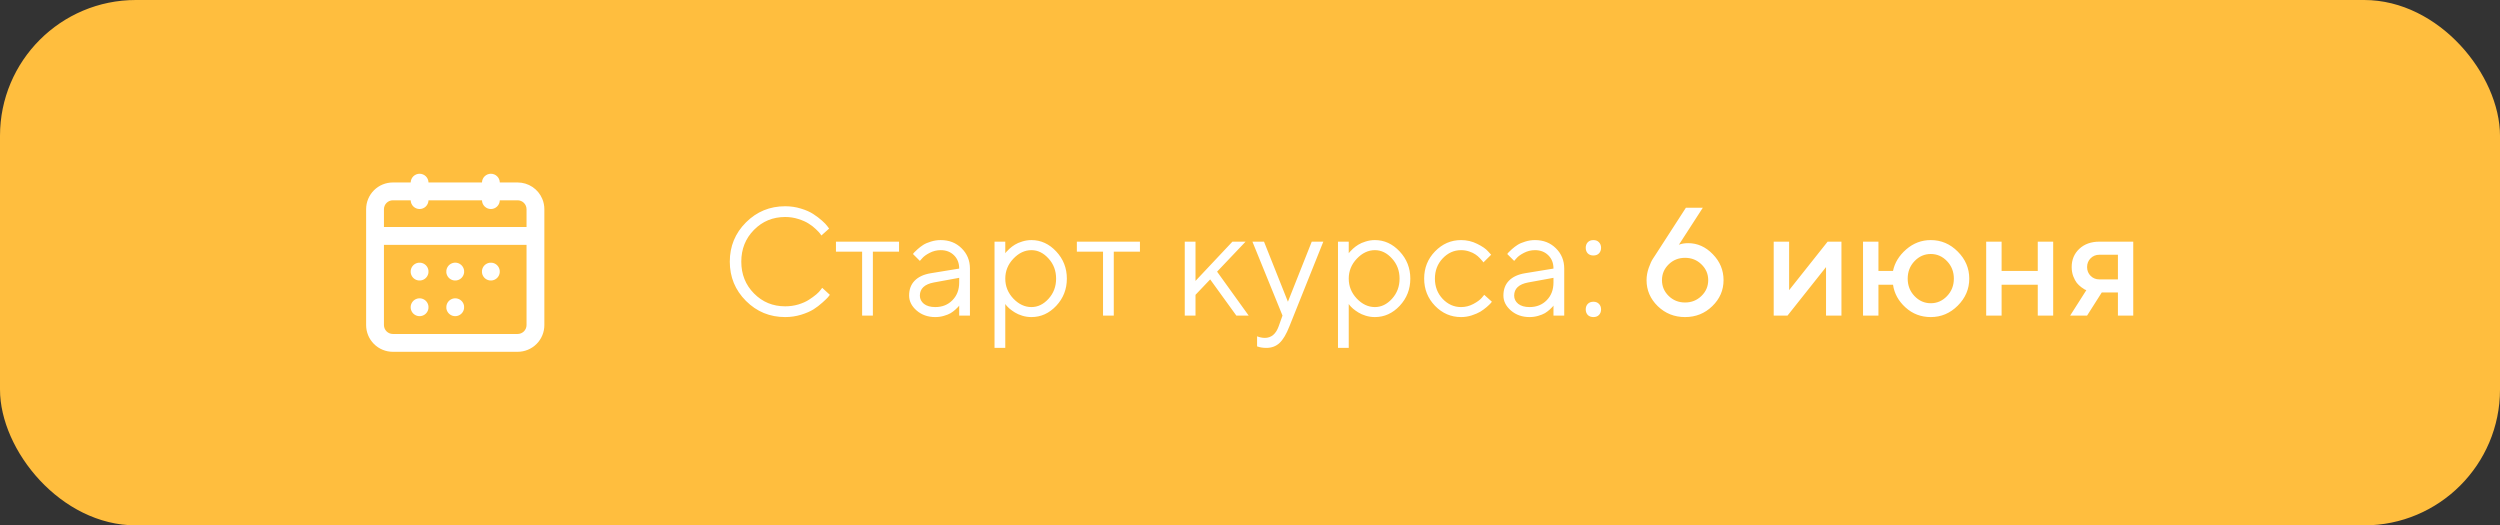 <?xml version="1.0" encoding="UTF-8"?> <svg xmlns="http://www.w3.org/2000/svg" width="276" height="58" viewBox="0 0 276 58" fill="none"><rect x="0" y="0" width="276" height="58" fill="#333333" stroke="none"/> <rect width="276" height="58" rx="15" fill="#FFBE3E"></rect> <path d="M82.353 33.22C81.164 32.03 80.569 30.586 80.569 28.887C80.569 27.188 81.164 25.744 82.353 24.554C83.543 23.364 84.988 22.77 86.686 22.77C87.29 22.77 87.868 22.855 88.421 23.027C88.975 23.193 89.431 23.395 89.791 23.633C90.156 23.871 90.474 24.111 90.746 24.355C91.022 24.599 91.222 24.806 91.343 24.977L91.534 25.235L90.679 25.998C90.646 25.943 90.596 25.871 90.53 25.783C90.463 25.689 90.308 25.525 90.065 25.293C89.822 25.061 89.556 24.856 89.268 24.679C88.986 24.496 88.612 24.33 88.147 24.181C87.683 24.031 87.196 23.956 86.686 23.956C85.325 23.956 84.177 24.43 83.242 25.376C82.306 26.322 81.839 27.493 81.839 28.887C81.839 30.282 82.306 31.452 83.242 32.398C84.177 33.345 85.325 33.818 86.686 33.818C87.196 33.818 87.683 33.749 88.147 33.61C88.612 33.467 88.997 33.295 89.301 33.096C89.611 32.897 89.882 32.7 90.115 32.506C90.347 32.307 90.513 32.133 90.613 31.983L90.77 31.776L91.617 32.548C91.573 32.614 91.504 32.703 91.41 32.813C91.321 32.919 91.119 33.112 90.804 33.395C90.494 33.677 90.165 33.928 89.816 34.15C89.467 34.371 89.008 34.571 88.438 34.748C87.874 34.919 87.29 35.005 86.686 35.005C84.988 35.005 83.543 34.41 82.353 33.22ZM92.29 27.783V26.679H99.254V27.783H96.365V34.839H95.178V27.783H92.29ZM102.749 30.166L105.895 29.651C105.895 29.048 105.704 28.558 105.322 28.182C104.94 27.805 104.45 27.617 103.853 27.617C103.421 27.617 103.014 27.717 102.632 27.916C102.256 28.11 101.982 28.309 101.811 28.514L101.553 28.804L100.79 28.041C100.823 27.996 100.867 27.941 100.922 27.875C100.983 27.803 101.111 27.681 101.304 27.509C101.503 27.332 101.711 27.174 101.927 27.036C102.143 26.898 102.425 26.776 102.773 26.671C103.128 26.56 103.487 26.505 103.853 26.505C104.782 26.505 105.551 26.806 106.16 27.41C106.774 28.013 107.082 28.76 107.082 29.651V34.839H105.895V33.735C105.872 33.768 105.836 33.815 105.787 33.876C105.742 33.931 105.637 34.034 105.471 34.183C105.311 34.327 105.136 34.457 104.948 34.573C104.76 34.684 104.511 34.783 104.201 34.872C103.897 34.961 103.581 35.005 103.255 35.005C102.441 35.005 101.755 34.764 101.196 34.283C100.643 33.801 100.366 33.251 100.366 32.631C100.366 31.95 100.571 31.402 100.98 30.987C101.39 30.567 101.979 30.293 102.749 30.166ZM103.255 33.901C104.024 33.901 104.655 33.649 105.147 33.145C105.646 32.642 105.895 31.989 105.895 31.186V30.672L103.089 31.186C102.071 31.38 101.559 31.862 101.553 32.631C101.553 32.996 101.703 33.3 102.001 33.544C102.306 33.782 102.724 33.901 103.255 33.901ZM111.871 28.564C111.279 29.189 110.983 29.922 110.983 30.763C110.983 31.599 111.279 32.332 111.871 32.963C112.469 33.588 113.136 33.901 113.872 33.901C114.574 33.901 115.202 33.596 115.756 32.988C116.315 32.373 116.594 31.632 116.594 30.763C116.594 29.889 116.315 29.147 115.756 28.539C115.202 27.924 114.574 27.617 113.872 27.617C113.136 27.617 112.469 27.933 111.871 28.564ZM110.983 33.56V38.408H109.796V26.679H110.983V27.957C111.005 27.924 111.044 27.875 111.099 27.808C111.16 27.736 111.279 27.617 111.456 27.451C111.639 27.285 111.835 27.139 112.045 27.011C112.256 26.878 112.524 26.762 112.851 26.663C113.183 26.558 113.523 26.505 113.872 26.505C114.912 26.505 115.822 26.923 116.603 27.758C117.388 28.594 117.781 29.596 117.781 30.763C117.781 31.925 117.391 32.924 116.611 33.76C115.831 34.59 114.917 35.005 113.872 35.005C113.523 35.005 113.185 34.955 112.859 34.855C112.538 34.756 112.267 34.637 112.045 34.498C111.824 34.36 111.63 34.222 111.464 34.084C111.304 33.94 111.182 33.818 111.099 33.718L110.983 33.56ZM118.885 27.783V26.679H125.85V27.783H122.961V34.839H121.774V27.783H118.885ZM131.984 32.548V34.839H130.797V26.679H131.984V31.012L136.06 26.679H137.512L134.366 29.991L137.853 34.839H136.491L133.603 30.846L131.984 32.548ZM141.165 36.026L141.588 34.839L138.268 26.679H139.546L142.186 33.312L144.817 26.679H146.095L142.352 36.026C142.014 36.889 141.652 37.501 141.264 37.86C140.877 38.226 140.39 38.408 139.803 38.408C139.621 38.408 139.444 38.394 139.272 38.367C139.106 38.339 138.981 38.309 138.898 38.275L138.782 38.242V37.13C139.064 37.241 139.347 37.299 139.629 37.304C140.348 37.304 140.86 36.878 141.165 36.026ZM149.789 28.564C149.197 29.189 148.901 29.922 148.901 30.763C148.901 31.599 149.197 32.332 149.789 32.963C150.387 33.588 151.054 33.901 151.79 33.901C152.492 33.901 153.12 33.596 153.674 32.988C154.233 32.373 154.512 31.632 154.512 30.763C154.512 29.889 154.233 29.147 153.674 28.539C153.12 27.924 152.492 27.617 151.79 27.617C151.054 27.617 150.387 27.933 149.789 28.564ZM148.901 33.56V38.408H147.714V26.679H148.901V27.957C148.923 27.924 148.962 27.875 149.017 27.808C149.078 27.736 149.197 27.617 149.374 27.451C149.557 27.285 149.753 27.139 149.963 27.011C150.174 26.878 150.442 26.762 150.769 26.663C151.101 26.558 151.441 26.505 151.79 26.505C152.83 26.505 153.74 26.923 154.521 27.758C155.306 28.594 155.699 29.596 155.699 30.763C155.699 31.925 155.309 32.924 154.529 33.76C153.749 34.59 152.835 35.005 151.79 35.005C151.441 35.005 151.103 34.955 150.777 34.855C150.456 34.756 150.185 34.637 149.963 34.498C149.742 34.36 149.548 34.222 149.382 34.084C149.222 33.94 149.1 33.818 149.017 33.718L148.901 33.56ZM158.43 33.768C157.628 32.938 157.227 31.934 157.227 30.755C157.227 29.576 157.628 28.575 158.43 27.75C159.238 26.92 160.195 26.505 161.302 26.505C161.939 26.505 162.531 26.643 163.079 26.92C163.632 27.191 164.028 27.462 164.266 27.733L164.623 28.123L163.768 28.97C163.745 28.937 163.712 28.89 163.668 28.829C163.624 28.768 163.524 28.658 163.369 28.497C163.22 28.337 163.056 28.198 162.879 28.082C162.702 27.96 162.473 27.852 162.19 27.758C161.908 27.664 161.612 27.617 161.302 27.617C160.522 27.617 159.844 27.922 159.269 28.53C158.699 29.134 158.414 29.878 158.414 30.763C158.414 31.643 158.699 32.387 159.269 32.996C159.844 33.599 160.522 33.901 161.302 33.901C161.778 33.901 162.229 33.787 162.655 33.56C163.081 33.334 163.391 33.107 163.585 32.88L163.859 32.548L164.706 33.312C164.672 33.356 164.62 33.419 164.548 33.502C164.481 33.58 164.338 33.715 164.116 33.909C163.895 34.097 163.662 34.266 163.419 34.416C163.175 34.559 162.86 34.695 162.473 34.822C162.091 34.944 161.701 35.005 161.302 35.005C160.19 35.005 159.233 34.593 158.43 33.768ZM168.358 30.166L171.504 29.651C171.504 29.048 171.313 28.558 170.931 28.182C170.549 27.805 170.06 27.617 169.462 27.617C169.03 27.617 168.624 27.717 168.242 27.916C167.865 28.11 167.591 28.309 167.42 28.514L167.163 28.804L166.399 28.041C166.432 27.996 166.476 27.941 166.532 27.875C166.593 27.803 166.72 27.681 166.914 27.509C167.113 27.332 167.32 27.174 167.536 27.036C167.752 26.898 168.034 26.776 168.383 26.671C168.737 26.56 169.097 26.505 169.462 26.505C170.392 26.505 171.161 26.806 171.77 27.41C172.384 28.013 172.691 28.76 172.691 29.651V34.839H171.504V33.735C171.482 33.768 171.446 33.815 171.396 33.876C171.352 33.931 171.247 34.034 171.081 34.183C170.92 34.327 170.746 34.457 170.558 34.573C170.369 34.684 170.12 34.783 169.811 34.872C169.506 34.961 169.191 35.005 168.864 35.005C168.051 35.005 167.365 34.764 166.806 34.283C166.252 33.801 165.976 33.251 165.976 32.631C165.976 31.95 166.18 31.402 166.59 30.987C166.999 30.567 167.589 30.293 168.358 30.166ZM168.864 33.901C169.633 33.901 170.264 33.649 170.757 33.145C171.255 32.642 171.504 31.989 171.504 31.186V30.672L168.698 31.186C167.68 31.38 167.168 31.862 167.163 32.631C167.163 32.996 167.312 33.3 167.611 33.544C167.915 33.782 168.333 33.901 168.864 33.901ZM175.289 34.773C175.14 34.612 175.065 34.407 175.065 34.158C175.065 33.909 175.14 33.707 175.289 33.552C175.444 33.392 175.652 33.312 175.912 33.312C176.172 33.312 176.376 33.392 176.526 33.552C176.681 33.707 176.758 33.909 176.758 34.158C176.758 34.407 176.681 34.612 176.526 34.773C176.376 34.927 176.172 35.005 175.912 35.005C175.652 35.005 175.444 34.927 175.289 34.773ZM175.289 27.974C175.14 27.814 175.065 27.609 175.065 27.36C175.065 27.111 175.14 26.906 175.289 26.746C175.444 26.585 175.652 26.505 175.912 26.505C176.172 26.505 176.376 26.585 176.526 26.746C176.681 26.906 176.758 27.111 176.758 27.36C176.758 27.609 176.681 27.814 176.526 27.974C176.376 28.129 176.172 28.206 175.912 28.206C175.652 28.206 175.444 28.129 175.289 27.974ZM186.371 26.845C187.4 26.845 188.307 27.252 189.093 28.065C189.885 28.873 190.28 29.828 190.28 30.929C190.28 32.041 189.865 32.999 189.035 33.801C188.211 34.604 187.209 35.005 186.03 35.005C184.852 35.005 183.847 34.604 183.017 33.801C182.193 32.999 181.78 32.041 181.78 30.929C181.78 30.475 181.861 30.022 182.021 29.568C182.181 29.114 182.339 28.774 182.494 28.547L182.718 28.206L186.122 22.936H187.989L185.35 27.02C185.632 26.903 185.972 26.845 186.371 26.845ZM187.84 32.672C188.338 32.191 188.587 31.61 188.587 30.929C188.587 30.248 188.338 29.668 187.84 29.186C187.347 28.705 186.744 28.464 186.03 28.464C185.316 28.464 184.713 28.705 184.221 29.186C183.728 29.668 183.482 30.248 183.482 30.929C183.482 31.61 183.728 32.191 184.221 32.672C184.713 33.154 185.316 33.395 186.03 33.395C186.744 33.395 187.347 33.154 187.84 32.672ZM201.769 26.679H203.296V34.839H201.594V29.485L197.344 34.839H195.817V26.679H197.519V32.033L201.769 26.679ZM216.137 27.775C216.984 28.622 217.407 29.618 217.407 30.763C217.407 31.903 216.984 32.897 216.137 33.743C215.296 34.584 214.303 35.005 213.157 35.005C212.078 35.005 211.148 34.651 210.368 33.942C209.588 33.234 209.129 32.398 208.99 31.436H207.38V34.839H205.678V26.679H207.38V29.908H208.99C209.173 29.012 209.657 28.22 210.443 27.534C211.234 26.848 212.139 26.505 213.157 26.505C214.303 26.505 215.296 26.928 216.137 27.775ZM214.95 32.689C215.454 32.163 215.706 31.521 215.706 30.763C215.706 30 215.454 29.355 214.95 28.829C214.447 28.303 213.849 28.041 213.157 28.041C212.465 28.041 211.868 28.303 211.364 28.829C210.861 29.355 210.609 30 210.609 30.763C210.609 31.521 210.861 32.163 211.364 32.689C211.868 33.215 212.465 33.477 213.157 33.477C213.849 33.477 214.447 33.215 214.95 32.689ZM220.977 31.436V34.839H219.275V26.679H220.977V29.908H224.969V26.679H226.671V34.839H224.969V31.436H220.977ZM231.776 26.679H235.511V34.839H233.818V32.291H232.033L230.415 34.839H228.547L230.332 32.033C230.287 32.022 230.226 31.997 230.149 31.959C230.077 31.92 229.95 31.834 229.767 31.701C229.584 31.563 229.421 31.405 229.277 31.228C229.139 31.051 229.009 30.808 228.887 30.498C228.771 30.182 228.713 29.845 228.713 29.485C228.713 28.671 228.992 28.002 229.551 27.476C230.116 26.945 230.857 26.679 231.776 26.679ZM233.818 28.123H231.776C231.389 28.123 231.065 28.254 230.805 28.514C230.545 28.774 230.415 29.098 230.415 29.485C230.415 29.872 230.545 30.196 230.805 30.456C231.065 30.716 231.389 30.846 231.776 30.846H233.818V28.123Z" fill="white"></path> <path d="M59.865 21.947C59.639 21.412 59.261 20.956 58.777 20.636C58.293 20.315 57.725 20.144 57.144 20.145H55.178C55.173 19.887 55.066 19.643 54.883 19.463C54.699 19.283 54.452 19.182 54.194 19.182C53.937 19.182 53.69 19.283 53.506 19.463C53.322 19.643 53.216 19.887 53.21 20.145H47.307C47.301 19.887 47.195 19.643 47.011 19.463C46.827 19.283 46.58 19.182 46.323 19.182C46.066 19.182 45.819 19.283 45.635 19.463C45.451 19.643 45.345 19.887 45.339 20.145H43.372C42.984 20.144 42.6 20.221 42.242 20.369C41.883 20.517 41.558 20.734 41.284 21.009C41.01 21.283 40.792 21.608 40.644 21.966C40.496 22.325 40.42 22.709 40.42 23.096V35.887C40.42 36.275 40.496 36.658 40.644 37.017C40.792 37.375 41.01 37.701 41.284 37.975C41.558 38.249 41.883 38.466 42.242 38.614C42.6 38.763 42.984 38.839 43.372 38.839H57.146C57.533 38.839 57.917 38.763 58.276 38.614C58.634 38.466 58.959 38.249 59.234 37.975C59.508 37.701 59.725 37.375 59.873 37.017C60.022 36.658 60.098 36.275 60.097 35.887V23.096C60.098 22.702 60.019 22.311 59.865 21.947ZM58.13 35.887C58.13 36.148 58.026 36.398 57.841 36.583C57.657 36.767 57.407 36.871 57.146 36.871H43.372C43.111 36.871 42.86 36.767 42.676 36.583C42.491 36.398 42.388 36.148 42.387 35.887V27.032H58.13V35.887ZM58.13 25.064H42.387V23.096C42.388 22.836 42.492 22.585 42.676 22.401C42.861 22.217 43.111 22.113 43.372 22.113H45.339C45.345 22.37 45.451 22.615 45.635 22.795C45.819 22.975 46.066 23.076 46.323 23.076C46.58 23.076 46.827 22.975 47.011 22.795C47.195 22.615 47.301 22.37 47.307 22.113H53.21C53.216 22.37 53.322 22.615 53.506 22.795C53.69 22.975 53.937 23.076 54.194 23.076C54.452 23.076 54.699 22.975 54.883 22.795C55.066 22.615 55.173 22.37 55.178 22.113H57.146C57.407 22.113 57.657 22.217 57.841 22.401C58.026 22.585 58.13 22.836 58.13 23.096V25.064Z" fill="white"></path> <path d="M45.34 30.032V30.056C45.34 30.064 45.34 30.072 45.343 30.08L45.346 30.104C45.346 30.112 45.346 30.12 45.349 30.128C45.352 30.136 45.351 30.144 45.352 30.152C45.354 30.16 45.356 30.168 45.357 30.175C45.358 30.183 45.36 30.191 45.362 30.199L45.368 30.223C45.368 30.23 45.372 30.238 45.374 30.246C45.377 30.253 45.378 30.261 45.381 30.269C45.383 30.277 45.386 30.284 45.388 30.292C45.39 30.3 45.393 30.307 45.396 30.315L45.404 30.337L45.413 30.36C45.416 30.367 45.419 30.374 45.423 30.382L45.433 30.404L45.443 30.425L45.455 30.447L45.466 30.468L45.478 30.489C45.482 30.496 45.486 30.503 45.491 30.509L45.504 30.53L45.517 30.549L45.532 30.569L45.546 30.588C45.551 30.595 45.556 30.601 45.561 30.607C45.566 30.614 45.572 30.62 45.577 30.626L45.593 30.644L45.609 30.662L45.626 30.679C45.632 30.685 45.638 30.691 45.644 30.696C45.65 30.701 45.655 30.707 45.661 30.712L45.679 30.729L45.698 30.744L45.717 30.759L45.736 30.774L45.756 30.788L45.775 30.801L45.796 30.814L45.816 30.827L45.837 30.839L45.858 30.851L45.88 30.862L45.901 30.872L45.923 30.883L45.946 30.892L45.968 30.901L45.99 30.909L46.013 30.917L46.036 30.924L46.059 30.931L46.083 30.937L46.106 30.943L46.13 30.948L46.153 30.953L46.177 30.956L46.201 30.959L46.225 30.962L46.249 30.965H46.394L46.418 30.962L46.443 30.959L46.466 30.956L46.49 30.953L46.514 30.948L46.537 30.943L46.561 30.937L46.584 30.931L46.607 30.924L46.63 30.917L46.653 30.909L46.676 30.901L46.698 30.892L46.72 30.883L46.742 30.872L46.764 30.862L46.785 30.851L46.806 30.839L46.827 30.827L46.848 30.814L46.868 30.801L46.888 30.788L46.908 30.774L46.927 30.759L46.946 30.744L46.964 30.729L46.982 30.712C46.988 30.707 46.994 30.701 47 30.696C47.005 30.69 47.012 30.685 47.017 30.679L47.035 30.662L47.051 30.644L47.067 30.626C47.072 30.62 47.077 30.614 47.083 30.607L47.098 30.588L47.112 30.569L47.126 30.549L47.14 30.53L47.153 30.509L47.166 30.489C47.17 30.482 47.174 30.475 47.178 30.468C47.181 30.461 47.185 30.454 47.189 30.447C47.193 30.44 47.197 30.433 47.2 30.425L47.211 30.404C47.214 30.396 47.218 30.389 47.221 30.382L47.23 30.36L47.239 30.337L47.248 30.315C47.25 30.307 47.253 30.299 47.255 30.292C47.258 30.285 47.261 30.276 47.263 30.269L47.27 30.246C47.27 30.238 47.274 30.23 47.276 30.223L47.281 30.199C47.281 30.191 47.285 30.183 47.286 30.175C47.288 30.168 47.29 30.16 47.291 30.152C47.292 30.144 47.294 30.136 47.295 30.128C47.296 30.12 47.297 30.112 47.298 30.104C47.3 30.096 47.298 30.088 47.298 30.08C47.298 30.072 47.298 30.064 47.301 30.056V29.911C47.301 29.902 47.301 29.895 47.298 29.886C47.296 29.878 47.298 29.871 47.298 29.862C47.298 29.854 47.296 29.847 47.295 29.839C47.293 29.831 47.295 29.823 47.291 29.815C47.287 29.807 47.288 29.799 47.286 29.791C47.285 29.782 47.283 29.775 47.281 29.767L47.276 29.744C47.276 29.736 47.272 29.729 47.27 29.721L47.263 29.698C47.263 29.69 47.258 29.683 47.255 29.675C47.253 29.667 47.25 29.659 47.248 29.652L47.239 29.629L47.23 29.607L47.221 29.585C47.218 29.578 47.214 29.57 47.211 29.563C47.207 29.556 47.204 29.548 47.2 29.541C47.197 29.534 47.193 29.527 47.189 29.52C47.185 29.513 47.182 29.506 47.178 29.499C47.173 29.492 47.17 29.485 47.166 29.478L47.153 29.457C47.149 29.451 47.144 29.444 47.14 29.437L47.126 29.417C47.122 29.411 47.117 29.404 47.112 29.397L47.098 29.378L47.083 29.36L47.067 29.341L47.051 29.323L47.035 29.305L47.017 29.288C47.012 29.282 47.006 29.276 47 29.271L46.982 29.254L46.964 29.238L46.946 29.223L46.927 29.207L46.908 29.193L46.888 29.179L46.868 29.166L46.848 29.152L46.827 29.14L46.806 29.128L46.785 29.116L46.764 29.105L46.742 29.094L46.72 29.084L46.698 29.075L46.676 29.066L46.653 29.058L46.63 29.05L46.607 29.042L46.584 29.035L46.561 29.029L46.537 29.024L46.514 29.019L46.49 29.014L46.466 29.011L46.443 29.007L46.418 29.004H46.225L46.201 29.007L46.177 29.011L46.153 29.014L46.13 29.019L46.106 29.024L46.083 29.029L46.059 29.035L46.036 29.042L46.013 29.05L45.99 29.058L45.968 29.066L45.946 29.075L45.923 29.084L45.901 29.094L45.88 29.105L45.858 29.116L45.837 29.128L45.816 29.14L45.796 29.152L45.775 29.166L45.756 29.179L45.736 29.193L45.717 29.207L45.698 29.223L45.679 29.238L45.661 29.254L45.644 29.271L45.626 29.288L45.609 29.305L45.593 29.323L45.577 29.341L45.561 29.36C45.556 29.366 45.551 29.372 45.546 29.378C45.542 29.385 45.536 29.391 45.532 29.397L45.517 29.417L45.504 29.437L45.491 29.457C45.486 29.464 45.482 29.471 45.478 29.478C45.474 29.485 45.47 29.492 45.466 29.499C45.462 29.506 45.458 29.513 45.455 29.52L45.443 29.541C45.44 29.548 45.436 29.556 45.433 29.563C45.429 29.57 45.426 29.578 45.423 29.585C45.419 29.592 45.416 29.599 45.413 29.607C45.411 29.614 45.407 29.622 45.404 29.629L45.396 29.652C45.393 29.659 45.391 29.667 45.388 29.675C45.385 29.682 45.383 29.69 45.381 29.698C45.378 29.706 45.376 29.713 45.374 29.721C45.372 29.729 45.37 29.736 45.368 29.744L45.362 29.767C45.362 29.775 45.359 29.783 45.357 29.791C45.355 29.799 45.354 29.807 45.352 29.815C45.351 29.823 45.35 29.831 45.349 29.839C45.347 29.847 45.349 29.855 45.346 29.862L45.343 29.886C45.343 29.895 45.343 29.902 45.34 29.911V30.008C45.34 30.015 45.34 30.024 45.34 30.032ZM49.276 30.032V30.08L49.279 30.104C49.279 30.112 49.279 30.12 49.282 30.128L49.286 30.152L49.29 30.175C49.29 30.183 49.294 30.191 49.295 30.199C49.297 30.207 49.299 30.215 49.301 30.223C49.304 30.23 49.305 30.238 49.307 30.246L49.314 30.269L49.321 30.292L49.329 30.315C49.332 30.322 49.335 30.33 49.338 30.337C49.34 30.345 49.343 30.352 49.346 30.36L49.356 30.382L49.366 30.404C49.37 30.411 49.373 30.418 49.377 30.425L49.388 30.447L49.399 30.468C49.403 30.475 49.407 30.482 49.411 30.489L49.424 30.509L49.437 30.53L49.451 30.549L49.465 30.569L49.479 30.588L49.495 30.607L49.51 30.626L49.526 30.644L49.542 30.662L49.56 30.679C49.565 30.685 49.571 30.691 49.577 30.696L49.595 30.712L49.613 30.729L49.631 30.744L49.65 30.759L49.669 30.774L49.689 30.788L49.709 30.801C49.715 30.806 49.722 30.81 49.729 30.814C49.736 30.818 49.743 30.823 49.75 30.827L49.77 30.839L49.791 30.851L49.813 30.862L49.835 30.872L49.857 30.883L49.879 30.892L49.901 30.901L49.923 30.909L49.947 30.917L49.969 30.924L49.993 30.931L50.016 30.937L50.039 30.943L50.063 30.948L50.087 30.953L50.11 30.956L50.134 30.959L50.158 30.962L50.182 30.965H50.328L50.352 30.962L50.376 30.959L50.4 30.956L50.423 30.953L50.447 30.948L50.471 30.943L50.494 30.937L50.517 30.931L50.541 30.924L50.564 30.917L50.586 30.909L50.609 30.901L50.631 30.892L50.654 30.883L50.675 30.872L50.697 30.862L50.719 30.851L50.739 30.839L50.761 30.827C50.767 30.823 50.774 30.819 50.781 30.814C50.787 30.81 50.795 30.806 50.801 30.801L50.821 30.788L50.841 30.774L50.86 30.759L50.879 30.744L50.898 30.729L50.916 30.712L50.934 30.696C50.94 30.691 50.945 30.685 50.95 30.679L50.968 30.662L50.984 30.644L51 30.626L51.016 30.607L51.031 30.588L51.045 30.569L51.059 30.549L51.073 30.53L51.086 30.509C51.09 30.503 51.095 30.496 51.099 30.489L51.111 30.468L51.123 30.447L51.134 30.425C51.137 30.418 51.141 30.411 51.144 30.404C51.147 30.397 51.151 30.389 51.154 30.382L51.164 30.36C51.167 30.352 51.17 30.345 51.172 30.337C51.175 30.33 51.178 30.322 51.181 30.315L51.189 30.292L51.196 30.269L51.203 30.246C51.205 30.238 51.207 30.23 51.209 30.223C51.211 30.215 51.213 30.207 51.215 30.199C51.217 30.191 51.218 30.183 51.22 30.175L51.227 30.152L51.231 30.128C51.231 30.121 51.231 30.112 51.235 30.105L51.237 30.081V29.887L51.235 29.863C51.235 29.855 51.232 29.847 51.231 29.839L51.227 29.815L51.223 29.791C51.223 29.784 51.219 29.776 51.218 29.768C51.217 29.76 51.214 29.752 51.212 29.744C51.21 29.736 51.208 29.729 51.206 29.721L51.199 29.698L51.192 29.675L51.184 29.652C51.182 29.645 51.179 29.637 51.176 29.63C51.173 29.622 51.17 29.615 51.167 29.607L51.157 29.585C51.154 29.578 51.151 29.571 51.147 29.564C51.143 29.556 51.141 29.549 51.137 29.542L51.126 29.521C51.122 29.513 51.118 29.506 51.114 29.499L51.102 29.479C51.098 29.472 51.093 29.465 51.089 29.458L51.076 29.438L51.063 29.418L51.049 29.398C51.044 29.391 51.039 29.385 51.034 29.379L51.019 29.36L51.004 29.341L50.987 29.323L50.971 29.305L50.954 29.288L50.937 29.271L50.919 29.255L50.901 29.239L50.882 29.223L50.863 29.208L50.844 29.194L50.824 29.179C50.818 29.175 50.811 29.17 50.804 29.166L50.784 29.152L50.766 29.138C50.759 29.134 50.752 29.13 50.745 29.126C50.737 29.122 50.731 29.118 50.724 29.114L50.702 29.103L50.681 29.093L50.659 29.082L50.637 29.073L50.614 29.064L50.592 29.056L50.569 29.048L50.546 29.041L50.523 29.034L50.5 29.028L50.476 29.022L50.453 29.017L50.429 29.012L50.405 29.009L50.381 29.005L50.357 29.002H50.164L50.14 29.005L50.116 29.009L50.092 29.012L50.068 29.017L50.045 29.022L50.021 29.028L49.998 29.034L49.975 29.041L49.952 29.048L49.929 29.056L49.906 29.064L49.884 29.073L49.862 29.082L49.84 29.093L49.819 29.103L49.797 29.114L49.776 29.126L49.751 29.138L49.731 29.15L49.711 29.164L49.691 29.177L49.671 29.191L49.652 29.206L49.633 29.221L49.614 29.236L49.596 29.252L49.578 29.269L49.561 29.286L49.544 29.303L49.528 29.321L49.512 29.339L49.496 29.358L49.481 29.377C49.476 29.383 49.471 29.389 49.466 29.396L49.453 29.415L49.439 29.435L49.426 29.456L49.413 29.476L49.401 29.497C49.397 29.504 49.393 29.511 49.389 29.518L49.378 29.54C49.375 29.546 49.371 29.554 49.368 29.561L49.358 29.583L49.348 29.605C49.345 29.612 49.342 29.62 49.34 29.628C49.336 29.635 49.334 29.642 49.331 29.65L49.323 29.673L49.316 29.696L49.309 29.719C49.309 29.727 49.305 29.735 49.303 29.742C49.301 29.749 49.299 29.758 49.297 29.765C49.295 29.773 49.294 29.781 49.292 29.789L49.288 29.813L49.284 29.837C49.284 29.845 49.282 29.853 49.281 29.86L49.278 29.884V30.006C49.276 30.014 49.276 30.024 49.276 30.032ZM53.21 30.032V30.08L53.213 30.104C53.213 30.112 53.213 30.12 53.217 30.128C53.221 30.136 53.219 30.144 53.221 30.152C53.222 30.16 53.223 30.168 53.225 30.175C53.227 30.183 53.228 30.191 53.23 30.199L53.236 30.223C53.236 30.23 53.24 30.238 53.242 30.246L53.249 30.269C53.251 30.276 53.253 30.284 53.256 30.292C53.259 30.3 53.261 30.307 53.264 30.315L53.272 30.337L53.281 30.36L53.291 30.382C53.294 30.389 53.297 30.396 53.301 30.404C53.304 30.411 53.308 30.418 53.311 30.425C53.314 30.433 53.318 30.44 53.322 30.447C53.327 30.454 53.33 30.461 53.334 30.468C53.338 30.475 53.342 30.482 53.346 30.489L53.358 30.509L53.372 30.53L53.385 30.549L53.4 30.569L53.414 30.588L53.429 30.607C53.434 30.614 53.439 30.62 53.445 30.626L53.46 30.644L53.477 30.662L53.494 30.679C53.5 30.685 53.506 30.691 53.512 30.696C53.518 30.701 53.523 30.707 53.529 30.712L53.547 30.729L53.566 30.744L53.585 30.759L53.604 30.774L53.624 30.788L53.644 30.801L53.664 30.814L53.684 30.827L53.705 30.839L53.727 30.851L53.748 30.862L53.769 30.872L53.791 30.883L53.813 30.892L53.836 30.901L53.858 30.909L53.881 30.917L53.904 30.924L53.927 30.931L53.951 30.937L53.974 30.943L53.997 30.948L54.021 30.953L54.045 30.956L54.069 30.959L54.093 30.962L54.117 30.965H54.262L54.286 30.962L54.31 30.959L54.334 30.956L54.358 30.953L54.382 30.948L54.405 30.943L54.429 30.937L54.452 30.931L54.475 30.924L54.498 30.917L54.521 30.909L54.544 30.901L54.566 30.892L54.588 30.883L54.61 30.872L54.632 30.862L54.653 30.851L54.674 30.839L54.695 30.827L54.716 30.814L54.736 30.801L54.756 30.788L54.775 30.774L54.795 30.759L54.813 30.744L54.832 30.729L54.85 30.712L54.868 30.696C54.874 30.691 54.88 30.685 54.886 30.679C54.892 30.674 54.897 30.668 54.902 30.662L54.919 30.644L54.935 30.626C54.94 30.62 54.945 30.614 54.95 30.607C54.956 30.601 54.961 30.595 54.965 30.588L54.98 30.569L54.994 30.549L55.008 30.53L55.021 30.509C55.025 30.503 55.029 30.496 55.033 30.489L55.045 30.468L55.057 30.447L55.068 30.425L55.079 30.404L55.089 30.382C55.092 30.374 55.095 30.367 55.098 30.36L55.107 30.337L55.116 30.315C55.118 30.307 55.121 30.299 55.123 30.292C55.126 30.285 55.129 30.276 55.131 30.269C55.133 30.262 55.135 30.253 55.137 30.246C55.139 30.238 55.142 30.23 55.144 30.223L55.149 30.199C55.149 30.191 55.153 30.183 55.154 30.175C55.156 30.168 55.158 30.16 55.159 30.152C55.16 30.144 55.159 30.136 55.163 30.128C55.166 30.12 55.165 30.112 55.166 30.104L55.169 30.08C55.169 30.072 55.169 30.064 55.171 30.056V29.911C55.171 29.902 55.171 29.895 55.169 29.886L55.166 29.862C55.166 29.855 55.166 29.847 55.163 29.839C55.159 29.831 55.16 29.823 55.159 29.815C55.158 29.807 55.156 29.799 55.154 29.791C55.153 29.782 55.151 29.775 55.149 29.767L55.144 29.744C55.144 29.736 55.14 29.729 55.137 29.721C55.135 29.713 55.133 29.705 55.131 29.698C55.129 29.69 55.126 29.683 55.123 29.675C55.121 29.667 55.118 29.659 55.116 29.652L55.107 29.629C55.104 29.622 55.101 29.614 55.098 29.607C55.095 29.599 55.092 29.592 55.089 29.585C55.086 29.577 55.082 29.57 55.079 29.563C55.075 29.556 55.072 29.548 55.068 29.541L55.057 29.52C55.053 29.513 55.049 29.506 55.045 29.499C55.042 29.492 55.038 29.485 55.033 29.478C55.029 29.472 55.025 29.464 55.021 29.457L55.008 29.437L54.994 29.417L54.98 29.397C54.975 29.391 54.97 29.384 54.965 29.378C54.96 29.372 54.956 29.366 54.95 29.36L54.935 29.341L54.919 29.323C54.914 29.317 54.908 29.311 54.902 29.305L54.886 29.288L54.868 29.271L54.85 29.254L54.832 29.238L54.813 29.223L54.795 29.207L54.775 29.193L54.756 29.179L54.736 29.166L54.716 29.152L54.695 29.14L54.674 29.128L54.653 29.116L54.632 29.105L54.61 29.094L54.588 29.084L54.566 29.075L54.544 29.066L54.521 29.058L54.498 29.05L54.475 29.042L54.452 29.035L54.429 29.029L54.405 29.024L54.382 29.019L54.358 29.014L54.334 29.011L54.31 29.007L54.286 29.004H54.093L54.069 29.007L54.045 29.011L54.021 29.014L53.997 29.019L53.974 29.024L53.951 29.029L53.927 29.035L53.904 29.042L53.881 29.05L53.858 29.058L53.836 29.066L53.813 29.075L53.791 29.084L53.769 29.094L53.748 29.105L53.727 29.116L53.705 29.128L53.684 29.14L53.664 29.152L53.644 29.166L53.624 29.179L53.604 29.193L53.585 29.207L53.566 29.223L53.547 29.238L53.529 29.254L53.512 29.271C53.506 29.276 53.5 29.282 53.494 29.288L53.477 29.305L53.46 29.323L53.445 29.341L53.429 29.36L53.414 29.378L53.4 29.397C53.394 29.404 53.39 29.411 53.385 29.417L53.372 29.437C53.367 29.444 53.363 29.451 53.358 29.457L53.346 29.478C53.342 29.485 53.338 29.492 53.334 29.499C53.33 29.506 53.326 29.513 53.322 29.52C53.319 29.527 53.315 29.534 53.311 29.541C53.307 29.549 53.304 29.556 53.301 29.563C53.298 29.57 53.294 29.578 53.291 29.585L53.281 29.607L53.272 29.629L53.264 29.652C53.261 29.659 53.258 29.667 53.256 29.675C53.254 29.682 53.251 29.69 53.249 29.698L53.242 29.721C53.242 29.729 53.238 29.736 53.236 29.744L53.23 29.767C53.23 29.775 53.227 29.783 53.225 29.791C53.224 29.799 53.222 29.807 53.221 29.815C53.219 29.823 53.218 29.831 53.217 29.839C53.216 29.847 53.215 29.855 53.213 29.862L53.21 29.886V30.032ZM45.34 33.967V33.991C45.34 34 45.34 34.008 45.343 34.015L45.346 34.04C45.346 34.048 45.346 34.056 45.349 34.063C45.352 34.071 45.351 34.08 45.352 34.087C45.354 34.095 45.356 34.103 45.357 34.111C45.358 34.12 45.36 34.127 45.362 34.135L45.368 34.158C45.368 34.166 45.372 34.174 45.374 34.181C45.377 34.189 45.378 34.197 45.381 34.205C45.383 34.212 45.386 34.22 45.388 34.228C45.39 34.235 45.393 34.243 45.396 34.25L45.404 34.273C45.407 34.28 45.41 34.288 45.413 34.295C45.417 34.303 45.419 34.31 45.423 34.318C45.426 34.325 45.429 34.332 45.433 34.339C45.436 34.346 45.44 34.354 45.443 34.361L45.455 34.382C45.458 34.389 45.462 34.396 45.466 34.403L45.478 34.424L45.49 34.445L45.504 34.465L45.517 34.485L45.532 34.505C45.536 34.511 45.541 34.518 45.546 34.524C45.551 34.53 45.556 34.537 45.561 34.543L45.577 34.562L45.593 34.58C45.598 34.585 45.603 34.591 45.609 34.597L45.626 34.614L45.644 34.632L45.661 34.648L45.679 34.664L45.698 34.679L45.717 34.695L45.736 34.709L45.756 34.723L45.775 34.737L45.796 34.75L45.816 34.763L45.837 34.775L45.858 34.786C45.865 34.79 45.872 34.794 45.88 34.797L45.901 34.808L45.923 34.818L45.946 34.828L45.968 34.836L45.99 34.845L46.013 34.852L46.036 34.86L46.059 34.867L46.083 34.873L46.106 34.878L46.13 34.883L46.153 34.888L46.177 34.892L46.201 34.895L46.225 34.898H46.418L46.443 34.895L46.466 34.892L46.49 34.888L46.514 34.883L46.538 34.878L46.561 34.873L46.584 34.867L46.607 34.86L46.63 34.852L46.653 34.845L46.676 34.836L46.698 34.828L46.72 34.818L46.742 34.808L46.764 34.797C46.771 34.794 46.778 34.79 46.785 34.786L46.806 34.775L46.827 34.763L46.848 34.75L46.868 34.737L46.888 34.723L46.908 34.709L46.927 34.695L46.946 34.679L46.964 34.664L46.982 34.648L47 34.632C47.006 34.626 47.012 34.62 47.017 34.614C47.023 34.608 47.029 34.603 47.035 34.597L47.051 34.58L47.067 34.562L47.083 34.543L47.098 34.524L47.112 34.505C47.117 34.498 47.122 34.491 47.126 34.485L47.14 34.465C47.144 34.458 47.149 34.452 47.153 34.445L47.166 34.424C47.17 34.417 47.174 34.41 47.178 34.403C47.181 34.396 47.185 34.389 47.189 34.382C47.193 34.375 47.197 34.368 47.2 34.361C47.204 34.353 47.208 34.346 47.211 34.339C47.214 34.332 47.218 34.324 47.221 34.318L47.23 34.295L47.239 34.273L47.248 34.25C47.25 34.243 47.253 34.235 47.255 34.228C47.258 34.22 47.261 34.212 47.263 34.205L47.27 34.181C47.27 34.174 47.274 34.166 47.276 34.158L47.281 34.135C47.281 34.127 47.285 34.119 47.286 34.111C47.288 34.103 47.29 34.095 47.291 34.087C47.292 34.08 47.294 34.072 47.295 34.063C47.296 34.055 47.297 34.048 47.298 34.04L47.301 34.015V33.822L47.298 33.798C47.298 33.79 47.296 33.782 47.295 33.774C47.293 33.766 47.295 33.758 47.291 33.75C47.287 33.742 47.288 33.734 47.286 33.727C47.285 33.719 47.283 33.711 47.281 33.703L47.276 33.68C47.276 33.672 47.272 33.664 47.27 33.656L47.263 33.633C47.263 33.626 47.258 33.618 47.255 33.61C47.253 33.602 47.25 33.595 47.248 33.587L47.239 33.565L47.23 33.543L47.221 33.52C47.218 33.513 47.214 33.506 47.211 33.498C47.207 33.491 47.204 33.484 47.2 33.477C47.197 33.469 47.193 33.462 47.189 33.456C47.185 33.449 47.182 33.441 47.178 33.434C47.173 33.427 47.17 33.42 47.166 33.413L47.153 33.393L47.14 33.373L47.126 33.353L47.112 33.333L47.098 33.314L47.083 33.295C47.078 33.289 47.072 33.282 47.067 33.277L47.051 33.258L47.035 33.241L47.017 33.223L47 33.206L46.982 33.19L46.964 33.174L46.946 33.158L46.927 33.143L46.908 33.129L46.888 33.114L46.868 33.101L46.848 33.087L46.827 33.075L46.806 33.063L46.785 33.051L46.764 33.04L46.742 33.03L46.72 33.02L46.698 33.011L46.676 33.001L46.653 32.993L46.63 32.985L46.607 32.978L46.584 32.971L46.561 32.965L46.538 32.959L46.514 32.954L46.49 32.95L46.466 32.946L46.443 32.943L46.418 32.94L46.394 32.938H46.249L46.225 32.94L46.201 32.943L46.177 32.946L46.153 32.95L46.13 32.954L46.106 32.959L46.083 32.965L46.059 32.971L46.036 32.978L46.013 32.985L45.99 32.993L45.968 33.001L45.946 33.011L45.923 33.02L45.901 33.03L45.88 33.04L45.858 33.051L45.837 33.063L45.816 33.075L45.796 33.087L45.775 33.101L45.756 33.114L45.736 33.129L45.717 33.143L45.698 33.158L45.679 33.174L45.661 33.19L45.644 33.206L45.626 33.223L45.609 33.241C45.603 33.247 45.598 33.252 45.593 33.258L45.577 33.277C45.572 33.283 45.566 33.289 45.561 33.295C45.556 33.301 45.551 33.307 45.546 33.314L45.532 33.333L45.517 33.353L45.504 33.373C45.499 33.379 45.495 33.386 45.49 33.393L45.478 33.413L45.466 33.434C45.462 33.441 45.458 33.448 45.455 33.456L45.443 33.477L45.433 33.498L45.423 33.52C45.419 33.528 45.416 33.535 45.413 33.543L45.404 33.565L45.396 33.587C45.393 33.595 45.391 33.603 45.388 33.61C45.385 33.617 45.383 33.626 45.381 33.633C45.378 33.641 45.376 33.649 45.374 33.656C45.372 33.663 45.37 33.672 45.368 33.68L45.362 33.703C45.362 33.711 45.359 33.719 45.357 33.727C45.355 33.734 45.354 33.742 45.352 33.75C45.351 33.758 45.35 33.766 45.349 33.774C45.347 33.782 45.349 33.79 45.346 33.798L45.343 33.822C45.343 33.83 45.343 33.838 45.34 33.846V33.943C45.34 33.951 45.34 33.959 45.34 33.967ZM49.276 33.967V34.015L49.279 34.04C49.279 34.048 49.279 34.056 49.282 34.063L49.286 34.087L49.29 34.111C49.29 34.119 49.294 34.127 49.295 34.135C49.297 34.143 49.299 34.151 49.301 34.158C49.304 34.165 49.305 34.174 49.307 34.181L49.314 34.205L49.321 34.228L49.329 34.25C49.332 34.258 49.334 34.265 49.338 34.273C49.34 34.28 49.343 34.288 49.346 34.295L49.356 34.318L49.366 34.339C49.37 34.346 49.373 34.354 49.377 34.361L49.388 34.382C49.391 34.389 49.395 34.396 49.399 34.403C49.403 34.41 49.407 34.417 49.411 34.424L49.424 34.445L49.437 34.465L49.451 34.485L49.465 34.505C49.47 34.511 49.474 34.518 49.479 34.524L49.495 34.543L49.51 34.562L49.526 34.58L49.542 34.597C49.548 34.603 49.554 34.609 49.56 34.614L49.577 34.632L49.595 34.648L49.613 34.664L49.631 34.679L49.65 34.695L49.669 34.709L49.689 34.723L49.709 34.737L49.729 34.75L49.75 34.763L49.77 34.775L49.791 34.786C49.799 34.79 49.806 34.794 49.813 34.797L49.835 34.808L49.857 34.818L49.879 34.828L49.901 34.836L49.923 34.845L49.947 34.852L49.969 34.86L49.993 34.867L50.016 34.873L50.039 34.878L50.063 34.883L50.087 34.888L50.11 34.892L50.134 34.895L50.158 34.898H50.352L50.376 34.895L50.4 34.892L50.423 34.888L50.447 34.883L50.471 34.878L50.494 34.873L50.517 34.867L50.541 34.86L50.564 34.852L50.586 34.845L50.609 34.836L50.631 34.828L50.654 34.818L50.675 34.808L50.697 34.797C50.704 34.794 50.712 34.79 50.719 34.786C50.725 34.782 50.733 34.779 50.739 34.775C50.746 34.77 50.754 34.767 50.761 34.763L50.781 34.75L50.801 34.737C50.808 34.733 50.815 34.728 50.821 34.723L50.841 34.709L50.86 34.695L50.879 34.679L50.898 34.664L50.916 34.648L50.934 34.632L50.95 34.614C50.956 34.609 50.962 34.603 50.968 34.597L50.984 34.58L51 34.562L51.016 34.543L51.031 34.524C51.036 34.518 51.041 34.511 51.045 34.505L51.059 34.485L51.073 34.465L51.086 34.445C51.09 34.438 51.095 34.431 51.099 34.424L51.111 34.403C51.115 34.396 51.119 34.389 51.123 34.382L51.134 34.361C51.137 34.354 51.141 34.346 51.144 34.339C51.147 34.332 51.151 34.324 51.154 34.318L51.164 34.295C51.167 34.288 51.17 34.28 51.172 34.273C51.176 34.265 51.178 34.258 51.181 34.25L51.189 34.228L51.196 34.205L51.203 34.181C51.205 34.174 51.207 34.166 51.209 34.158C51.211 34.15 51.213 34.143 51.215 34.135C51.217 34.127 51.218 34.119 51.22 34.111L51.224 34.087L51.228 34.063C51.228 34.056 51.228 34.048 51.231 34.04L51.234 34.015V33.822L51.231 33.798C51.231 33.79 51.229 33.782 51.228 33.774L51.227 33.75L51.223 33.726C51.223 33.718 51.219 33.711 51.218 33.703C51.217 33.695 51.214 33.687 51.212 33.679C51.21 33.671 51.208 33.663 51.206 33.656L51.199 33.633L51.192 33.61L51.184 33.587C51.181 33.579 51.179 33.572 51.176 33.564C51.173 33.557 51.17 33.55 51.167 33.542L51.157 33.52C51.154 33.513 51.151 33.505 51.147 33.498C51.143 33.491 51.141 33.484 51.137 33.476L51.126 33.455C51.122 33.448 51.118 33.441 51.114 33.434L51.102 33.413C51.098 33.406 51.093 33.399 51.089 33.392L51.076 33.372L51.063 33.352L51.049 33.333L51.034 33.313L51.019 33.295L51.004 33.276L50.987 33.258L50.971 33.24L50.954 33.223L50.937 33.206L50.919 33.189L50.901 33.173L50.882 33.158L50.863 33.143L50.844 33.128L50.824 33.114L50.804 33.1L50.784 33.087L50.764 33.075C50.757 33.07 50.75 33.066 50.742 33.063L50.722 33.051L50.7 33.04L50.678 33.029L50.657 33.019L50.635 33.01L50.612 33.001L50.589 32.992L50.567 32.985L50.544 32.977L50.521 32.971L50.498 32.964L50.474 32.959L50.451 32.954L50.427 32.949L50.403 32.945L50.379 32.942L50.355 32.939L50.331 32.937H50.185L50.161 32.939L50.137 32.942L50.114 32.945L50.09 32.949L50.066 32.954L50.042 32.959L50.019 32.964L49.996 32.971L49.972 32.977L49.95 32.985L49.927 32.992L49.904 33.001L49.882 33.01L49.86 33.019L49.838 33.029L49.816 33.04L49.795 33.051L49.774 33.063L49.753 33.075L49.733 33.087L49.712 33.1L49.692 33.114L49.673 33.128L49.653 33.143L49.634 33.158L49.616 33.173L49.598 33.189L49.58 33.206L49.563 33.223L49.546 33.24L49.529 33.258L49.513 33.276L49.498 33.295L49.483 33.313L49.468 33.333L49.454 33.352L49.44 33.372L49.427 33.392L49.414 33.413C49.411 33.42 49.406 33.427 49.402 33.434C49.398 33.441 49.395 33.448 49.391 33.455L49.38 33.476C49.376 33.484 49.373 33.491 49.369 33.498L49.359 33.52L49.35 33.542C49.346 33.55 49.344 33.557 49.341 33.564C49.338 33.572 49.335 33.579 49.333 33.587L49.324 33.61L49.317 33.633L49.31 33.656C49.31 33.663 49.306 33.671 49.304 33.679C49.303 33.687 49.3 33.695 49.298 33.703C49.297 33.711 49.295 33.718 49.294 33.726L49.29 33.75L49.286 33.774C49.286 33.782 49.284 33.789 49.283 33.798L49.28 33.822V33.943C49.276 33.951 49.276 33.959 49.276 33.967Z" fill="white"></path> </svg> 